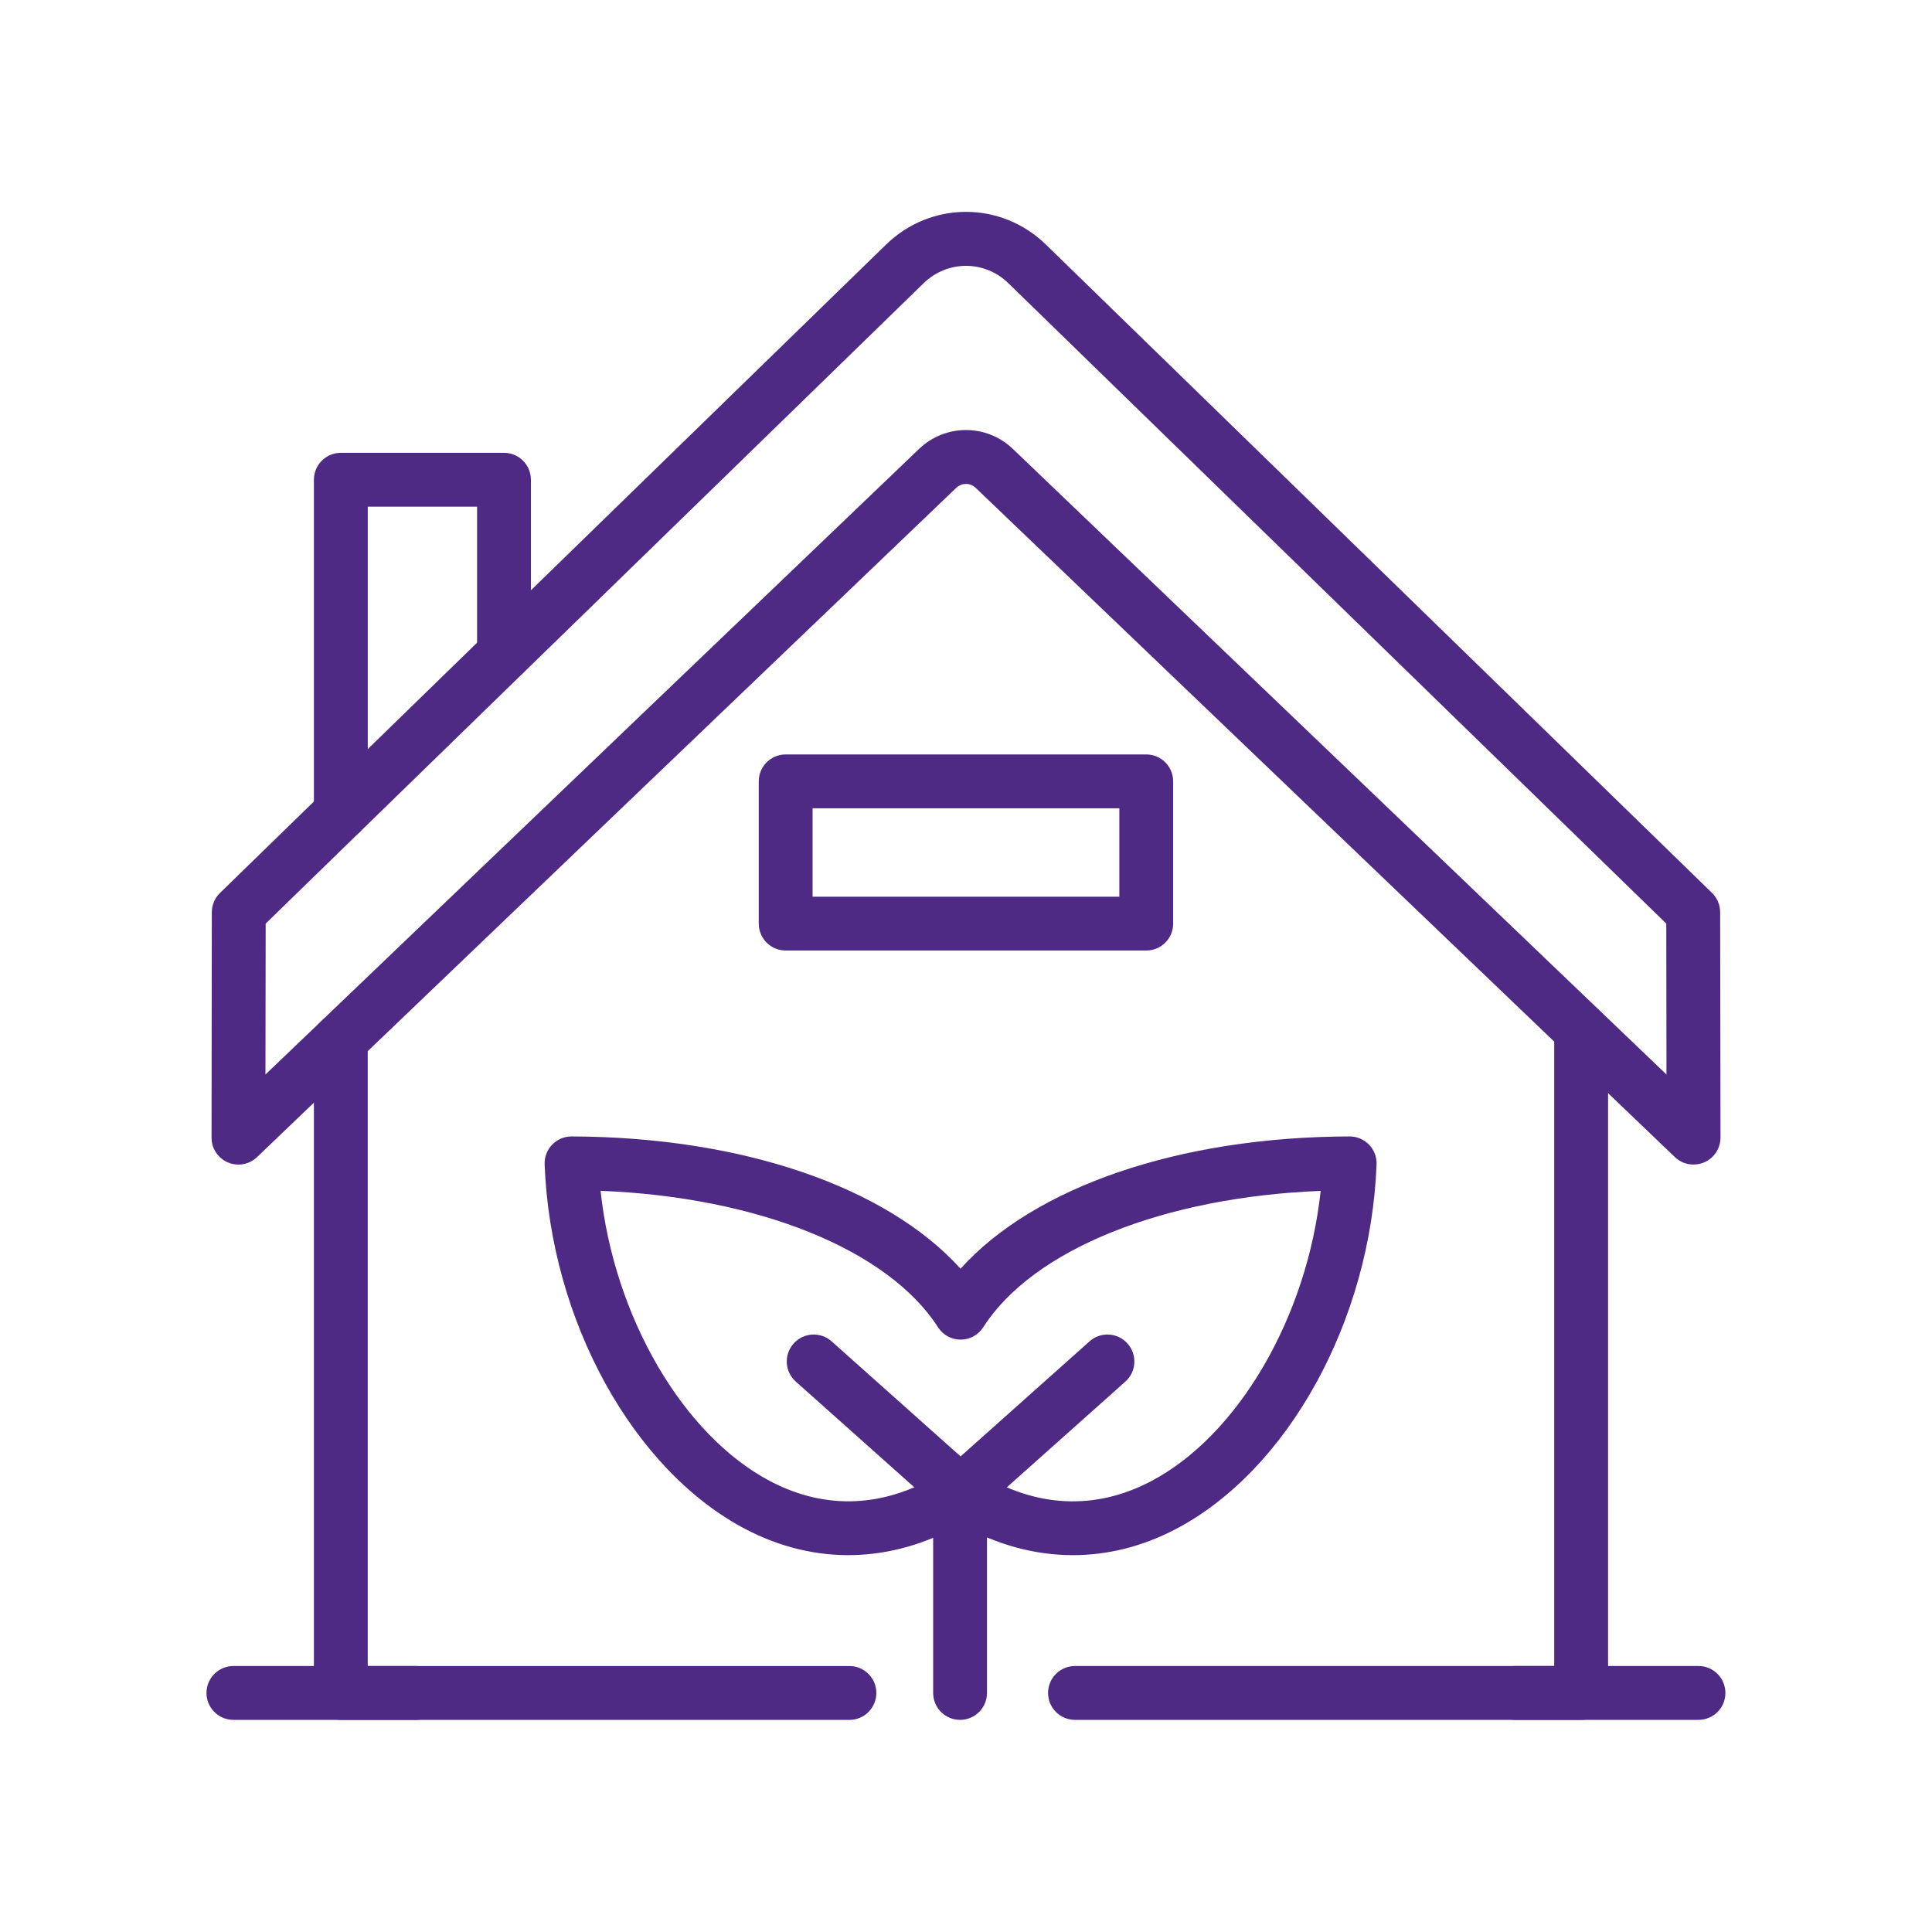 <svg width="74" height="74" viewBox="0 0 74 74" fill="none" xmlns="http://www.w3.org/2000/svg">
<path d="M60.562 65.875H41.175C40.605 65.875 40.143 65.413 40.143 64.844C40.143 64.274 40.605 63.812 41.175 63.812H59.53V39.465C59.53 38.895 59.992 38.433 60.562 38.433C61.131 38.433 61.593 38.895 61.593 39.465V64.844C61.593 65.413 61.131 65.875 60.562 65.875H60.562Z" fill="#4E2A84"/>
<path d="M32.535 65.875H13.054C12.484 65.875 12.023 65.413 12.023 64.844V39.826C12.023 39.256 12.484 38.795 13.054 38.795C13.624 38.795 14.085 39.256 14.085 39.826V63.813H32.535C33.104 63.813 33.566 64.275 33.566 64.844C33.566 65.414 33.104 65.876 32.535 65.876V65.875Z" fill="#4E2A84"/>
<path d="M64.863 44.605C64.603 44.605 64.347 44.507 64.151 44.319L37.37 18.685C37.163 18.486 36.836 18.486 36.627 18.685L9.846 44.319C9.546 44.605 9.108 44.685 8.727 44.523C8.348 44.361 8.1 43.987 8.103 43.574L8.113 34.94C8.113 34.662 8.226 34.396 8.425 34.203L33.938 9.368C35.655 7.697 38.344 7.697 40.061 9.368L65.574 34.2C65.772 34.394 65.886 34.659 65.886 34.938L65.899 43.571C65.899 43.984 65.654 44.358 65.275 44.52C65.143 44.577 65.007 44.603 64.867 44.603L64.863 44.605ZM10.176 35.376L10.168 41.156L35.202 17.195C36.21 16.23 37.788 16.23 38.796 17.195L63.83 41.156L63.822 35.376L38.623 10.848C37.713 9.961 36.287 9.961 35.377 10.848L10.176 35.376Z" fill="#4E2A84"/>
<path d="M13.055 32.163C12.485 32.163 12.023 31.702 12.023 31.132V18.375C12.023 17.806 12.485 17.344 13.055 17.344H19.304C19.873 17.344 20.335 17.806 20.335 18.375V25.047C20.335 25.617 19.873 26.079 19.304 26.079C18.734 26.079 18.273 25.617 18.273 25.047V19.407H14.086V31.132C14.086 31.702 13.624 32.163 13.054 32.163H13.055Z" fill="#4E2A84"/>
<path d="M41.096 59.566C39.645 59.566 38.188 59.175 36.794 58.391C34.117 59.891 31.217 59.958 28.559 58.571C24.253 56.318 21.088 50.574 20.861 44.598C20.85 44.317 20.953 44.044 21.149 43.843C21.343 43.642 21.611 43.528 21.892 43.528H21.894C28.424 43.549 33.957 45.459 36.791 48.594C39.619 45.459 45.152 43.546 51.692 43.528H51.695C51.973 43.528 52.241 43.642 52.437 43.843C52.633 44.044 52.736 44.317 52.726 44.598C52.499 50.574 49.333 56.319 45.028 58.571C43.757 59.236 42.429 59.566 41.096 59.566L41.096 59.566ZM37.515 56.424C39.673 57.749 41.937 57.857 44.071 56.743C47.441 54.983 50.073 50.414 50.584 45.614C44.574 45.851 39.57 47.852 37.66 50.837C37.469 51.133 37.144 51.311 36.794 51.311C36.443 51.311 36.116 51.133 35.928 50.837C34.007 47.852 29.005 45.848 23.004 45.611C23.514 50.411 26.149 54.98 29.516 56.741C31.651 57.857 33.912 57.746 36.07 56.421C36.261 56.236 36.513 56.127 36.782 56.125C37.042 56.122 37.32 56.228 37.516 56.421L37.515 56.424Z" fill="#4E2A84"/>
<path d="M36.806 58.187C36.523 58.187 36.239 58.071 36.035 57.842C35.657 57.416 35.693 56.764 36.118 56.385L41.731 51.378C42.156 50.997 42.808 51.035 43.187 51.461C43.566 51.886 43.53 52.538 43.105 52.917L37.492 57.924C37.296 58.099 37.049 58.187 36.806 58.187Z" fill="#4E2A84"/>
<path d="M36.778 58.187C36.533 58.187 36.288 58.102 36.093 57.924L30.48 52.917C30.054 52.538 30.018 51.886 30.397 51.461C30.776 51.035 31.428 50.997 31.854 51.378L37.467 56.385C37.892 56.764 37.928 57.416 37.549 57.842C37.346 58.069 37.065 58.187 36.778 58.187Z" fill="#4E2A84"/>
<path d="M36.773 65.875C36.203 65.875 35.742 65.413 35.742 64.844V57.197C35.742 56.627 36.203 56.166 36.773 56.166C37.343 56.166 37.804 56.627 37.804 57.197V64.844C37.804 65.413 37.343 65.875 36.773 65.875Z" fill="#4E2A84"/>
<path d="M43.904 36.407H30.093C29.523 36.407 29.062 35.946 29.062 35.376V29.928C29.062 29.358 29.523 28.897 30.093 28.897H43.904C44.474 28.897 44.935 29.358 44.935 29.928V35.376C44.935 35.946 44.474 36.407 43.904 36.407ZM31.124 34.345H42.873V30.959H31.124V34.345Z" fill="#4E2A84"/>
<path d="M15.942 65.875H8.94C8.37 65.875 7.909 65.413 7.909 64.844C7.909 64.274 8.37 63.812 8.94 63.812H15.942C16.512 63.812 16.973 64.274 16.973 64.844C16.973 65.413 16.512 65.875 15.942 65.875Z" fill="#4E2A84"/>
<path d="M65.055 65.875H58.053C57.484 65.875 57.022 65.413 57.022 64.844C57.022 64.274 57.484 63.812 58.053 63.812H65.055C65.625 63.812 66.087 64.274 66.087 64.844C66.087 65.413 65.625 65.875 65.055 65.875Z" fill="#4E2A84"/>
</svg>
